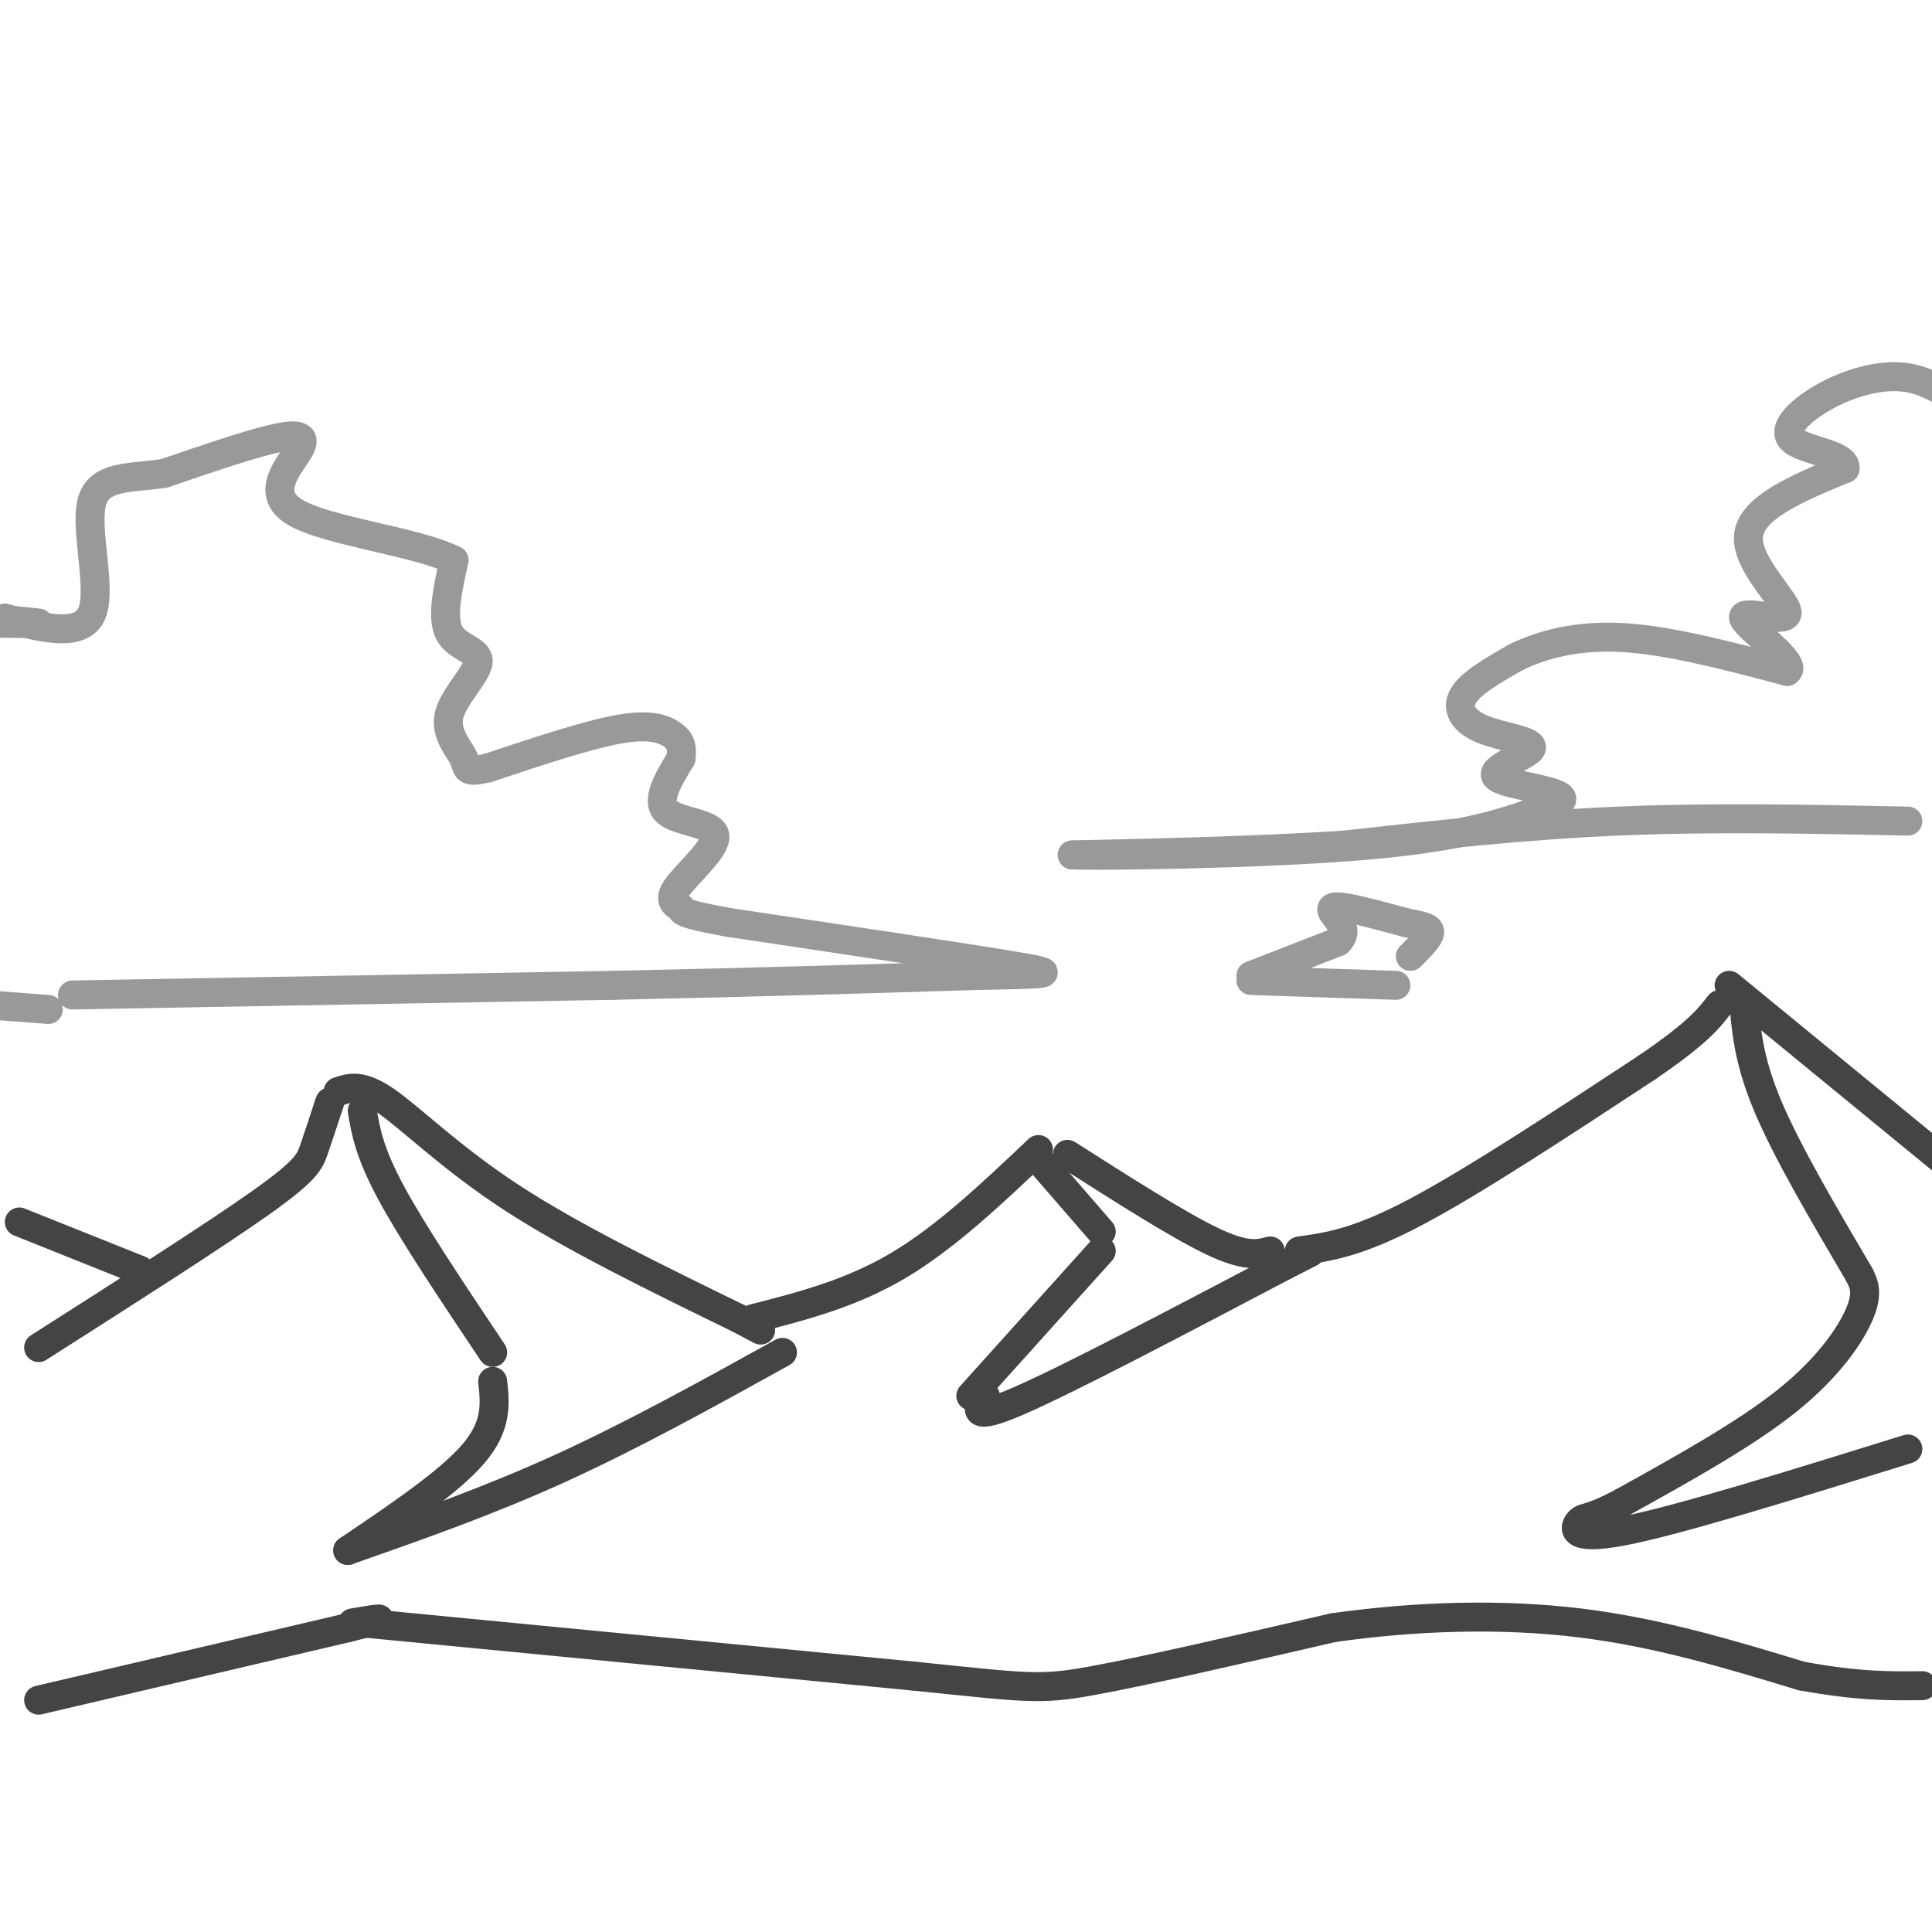<svg viewBox='0 0 400 400' version='1.1' xmlns='http://www.w3.org/2000/svg' xmlns:xlink='http://www.w3.org/1999/xlink'><g fill='none' stroke='#444444' stroke-width='6' stroke-linecap='round' stroke-linejoin='round'><path d='M8,279c18.267,-11.644 36.533,-23.289 46,-30c9.467,-6.711 10.133,-8.489 11,-11c0.867,-2.511 1.933,-5.756 3,-9'/><path d='M68,229c0.500,-1.500 0.250,-0.750 0,0'/><path d='M70,226c2.378,-0.822 4.756,-1.644 10,2c5.244,3.644 13.356,11.756 26,20c12.644,8.244 29.822,16.622 47,25'/><path d='M153,273c7.833,4.167 3.917,2.083 0,0'/><path d='M156,273c10.083,-2.583 20.167,-5.167 30,-11c9.833,-5.833 19.417,-14.917 29,-24'/><path d='M221,239c11.500,7.333 23.000,14.667 30,18c7.000,3.333 9.500,2.667 12,2'/><path d='M269,259c6.000,-0.833 12.000,-1.667 24,-8c12.000,-6.333 30.000,-18.167 48,-30'/><path d='M341,221c10.500,-7.167 12.750,-10.083 15,-13'/><path d='M358,204c0.000,0.000 50.000,41.000 50,41'/><path d='M29,263c0.000,0.000 -25.000,-10.000 -25,-10'/><path d='M75,230c0.750,4.333 1.500,8.667 6,17c4.500,8.333 12.750,20.667 21,33'/><path d='M102,286c0.500,4.583 1.000,9.167 -4,15c-5.000,5.833 -15.500,12.917 -26,20'/><path d='M72,321c14.500,-5.083 29.000,-10.167 44,-17c15.000,-6.833 30.500,-15.417 46,-24'/><path d='M215,240c0.000,0.000 13.000,15.000 13,15'/><path d='M228,259c0.000,0.000 -27.000,30.000 -27,30'/><path d='M204,289c-1.667,2.750 -3.333,5.500 7,1c10.333,-4.500 32.667,-16.250 55,-28'/><path d='M266,262c9.167,-4.667 4.583,-2.333 0,0'/><path d='M361,207c0.500,6.250 1.000,12.500 5,22c4.000,9.500 11.500,22.250 19,35'/><path d='M385,264c0.911,1.844 1.822,3.689 0,8c-1.822,4.311 -6.378,11.089 -15,18c-8.622,6.911 -21.311,13.956 -34,21'/><path d='M336,311c-7.131,3.833 -7.958,2.917 -9,4c-1.042,1.083 -2.298,4.167 9,2c11.298,-2.167 35.149,-9.583 59,-17'/></g>
<g fill='none' stroke='#999999' stroke-width='6' stroke-linecap='round' stroke-linejoin='round'><path d='M15,206c0.000,0.000 112.000,-2.000 112,-2'/><path d='M127,204c31.000,-0.667 52.500,-1.333 74,-2'/><path d='M201,202c16.133,-0.356 19.467,-0.244 9,-2c-10.467,-1.756 -34.733,-5.378 -59,-9'/><path d='M151,191c-11.156,-1.996 -9.547,-2.485 -10,-3c-0.453,-0.515 -2.967,-1.056 -1,-4c1.967,-2.944 8.414,-8.293 8,-11c-0.414,-2.707 -7.690,-2.774 -10,-5c-2.310,-2.226 0.345,-6.613 3,-11'/><path d='M141,157c0.345,-2.679 -0.292,-3.875 -2,-5c-1.708,-1.125 -4.488,-2.179 -11,-1c-6.512,1.179 -16.756,4.589 -27,8'/><path d='M101,159c-5.003,1.165 -4.012,0.077 -5,-2c-0.988,-2.077 -3.956,-5.144 -3,-9c0.956,-3.856 5.834,-8.500 6,-11c0.166,-2.500 -4.381,-2.857 -6,-6c-1.619,-3.143 -0.309,-9.071 1,-15'/><path d='M94,116c-7.405,-3.852 -26.418,-5.981 -33,-10c-6.582,-4.019 -0.734,-9.928 1,-13c1.734,-3.072 -0.648,-3.306 -6,-2c-5.352,1.306 -13.676,4.153 -22,7'/><path d='M34,98c-7.012,1.083 -13.542,0.292 -15,6c-1.458,5.708 2.155,17.917 0,23c-2.155,5.083 -10.077,3.042 -18,1'/><path d='M1,128c-0.800,0.378 6.200,0.822 7,1c0.800,0.178 -4.600,0.089 -10,0'/><path d='M10,209c0.000,0.000 -13.000,-1.000 -13,-1'/><path d='M259,203c0.000,0.000 30.000,1.000 30,1'/><path d='M259,202c0.000,0.000 18.000,-7.000 18,-7'/><path d='M277,195c2.524,-2.345 -0.167,-4.708 -1,-6c-0.833,-1.292 0.190,-1.512 3,-1c2.810,0.512 7.405,1.756 12,3'/><path d='M291,191c3.156,0.689 5.044,0.911 5,2c-0.044,1.089 -2.022,3.044 -4,5'/><path d='M395,170c-20.250,-0.417 -40.500,-0.833 -60,0c-19.500,0.833 -38.250,2.917 -57,5'/><path d='M278,175c-18.833,1.167 -37.417,1.583 -56,2'/><path d='M222,177c3.067,0.267 38.733,-0.067 61,-2c22.267,-1.933 31.133,-5.467 40,-9'/><path d='M323,166c2.683,-2.203 -10.610,-3.209 -13,-5c-2.390,-1.791 6.122,-4.367 7,-6c0.878,-1.633 -5.879,-2.324 -10,-4c-4.121,-1.676 -5.606,-4.336 -4,-7c1.606,-2.664 6.303,-5.332 11,-8'/><path d='M314,136c5.089,-2.444 12.311,-4.556 22,-4c9.689,0.556 21.844,3.778 34,7'/><path d='M370,139c2.485,-1.558 -8.303,-8.954 -9,-11c-0.697,-2.046 8.697,1.257 9,-1c0.303,-2.257 -8.485,-10.073 -8,-16c0.485,-5.927 10.242,-9.963 20,-14'/><path d='M382,97c0.383,-3.056 -8.660,-3.695 -11,-6c-2.340,-2.305 2.024,-6.274 7,-9c4.976,-2.726 10.565,-4.207 15,-4c4.435,0.207 7.718,2.104 11,4'/></g>
<g fill='none' stroke='#444444' stroke-width='6' stroke-linecap='round' stroke-linejoin='round'><path d='M8,352c0.000,0.000 64.000,-15.000 64,-15'/><path d='M72,337c10.833,-2.667 5.917,-1.833 1,-1'/><path d='M75,336c0.000,0.000 114.000,11.000 114,11'/><path d='M189,347c23.733,2.422 26.067,2.978 37,1c10.933,-1.978 30.467,-6.489 50,-11'/><path d='M276,337c17.067,-2.422 34.733,-2.978 51,-1c16.267,1.978 31.133,6.489 46,11'/><path d='M373,347c11.833,2.167 18.417,2.083 25,2'/></g>
</svg>